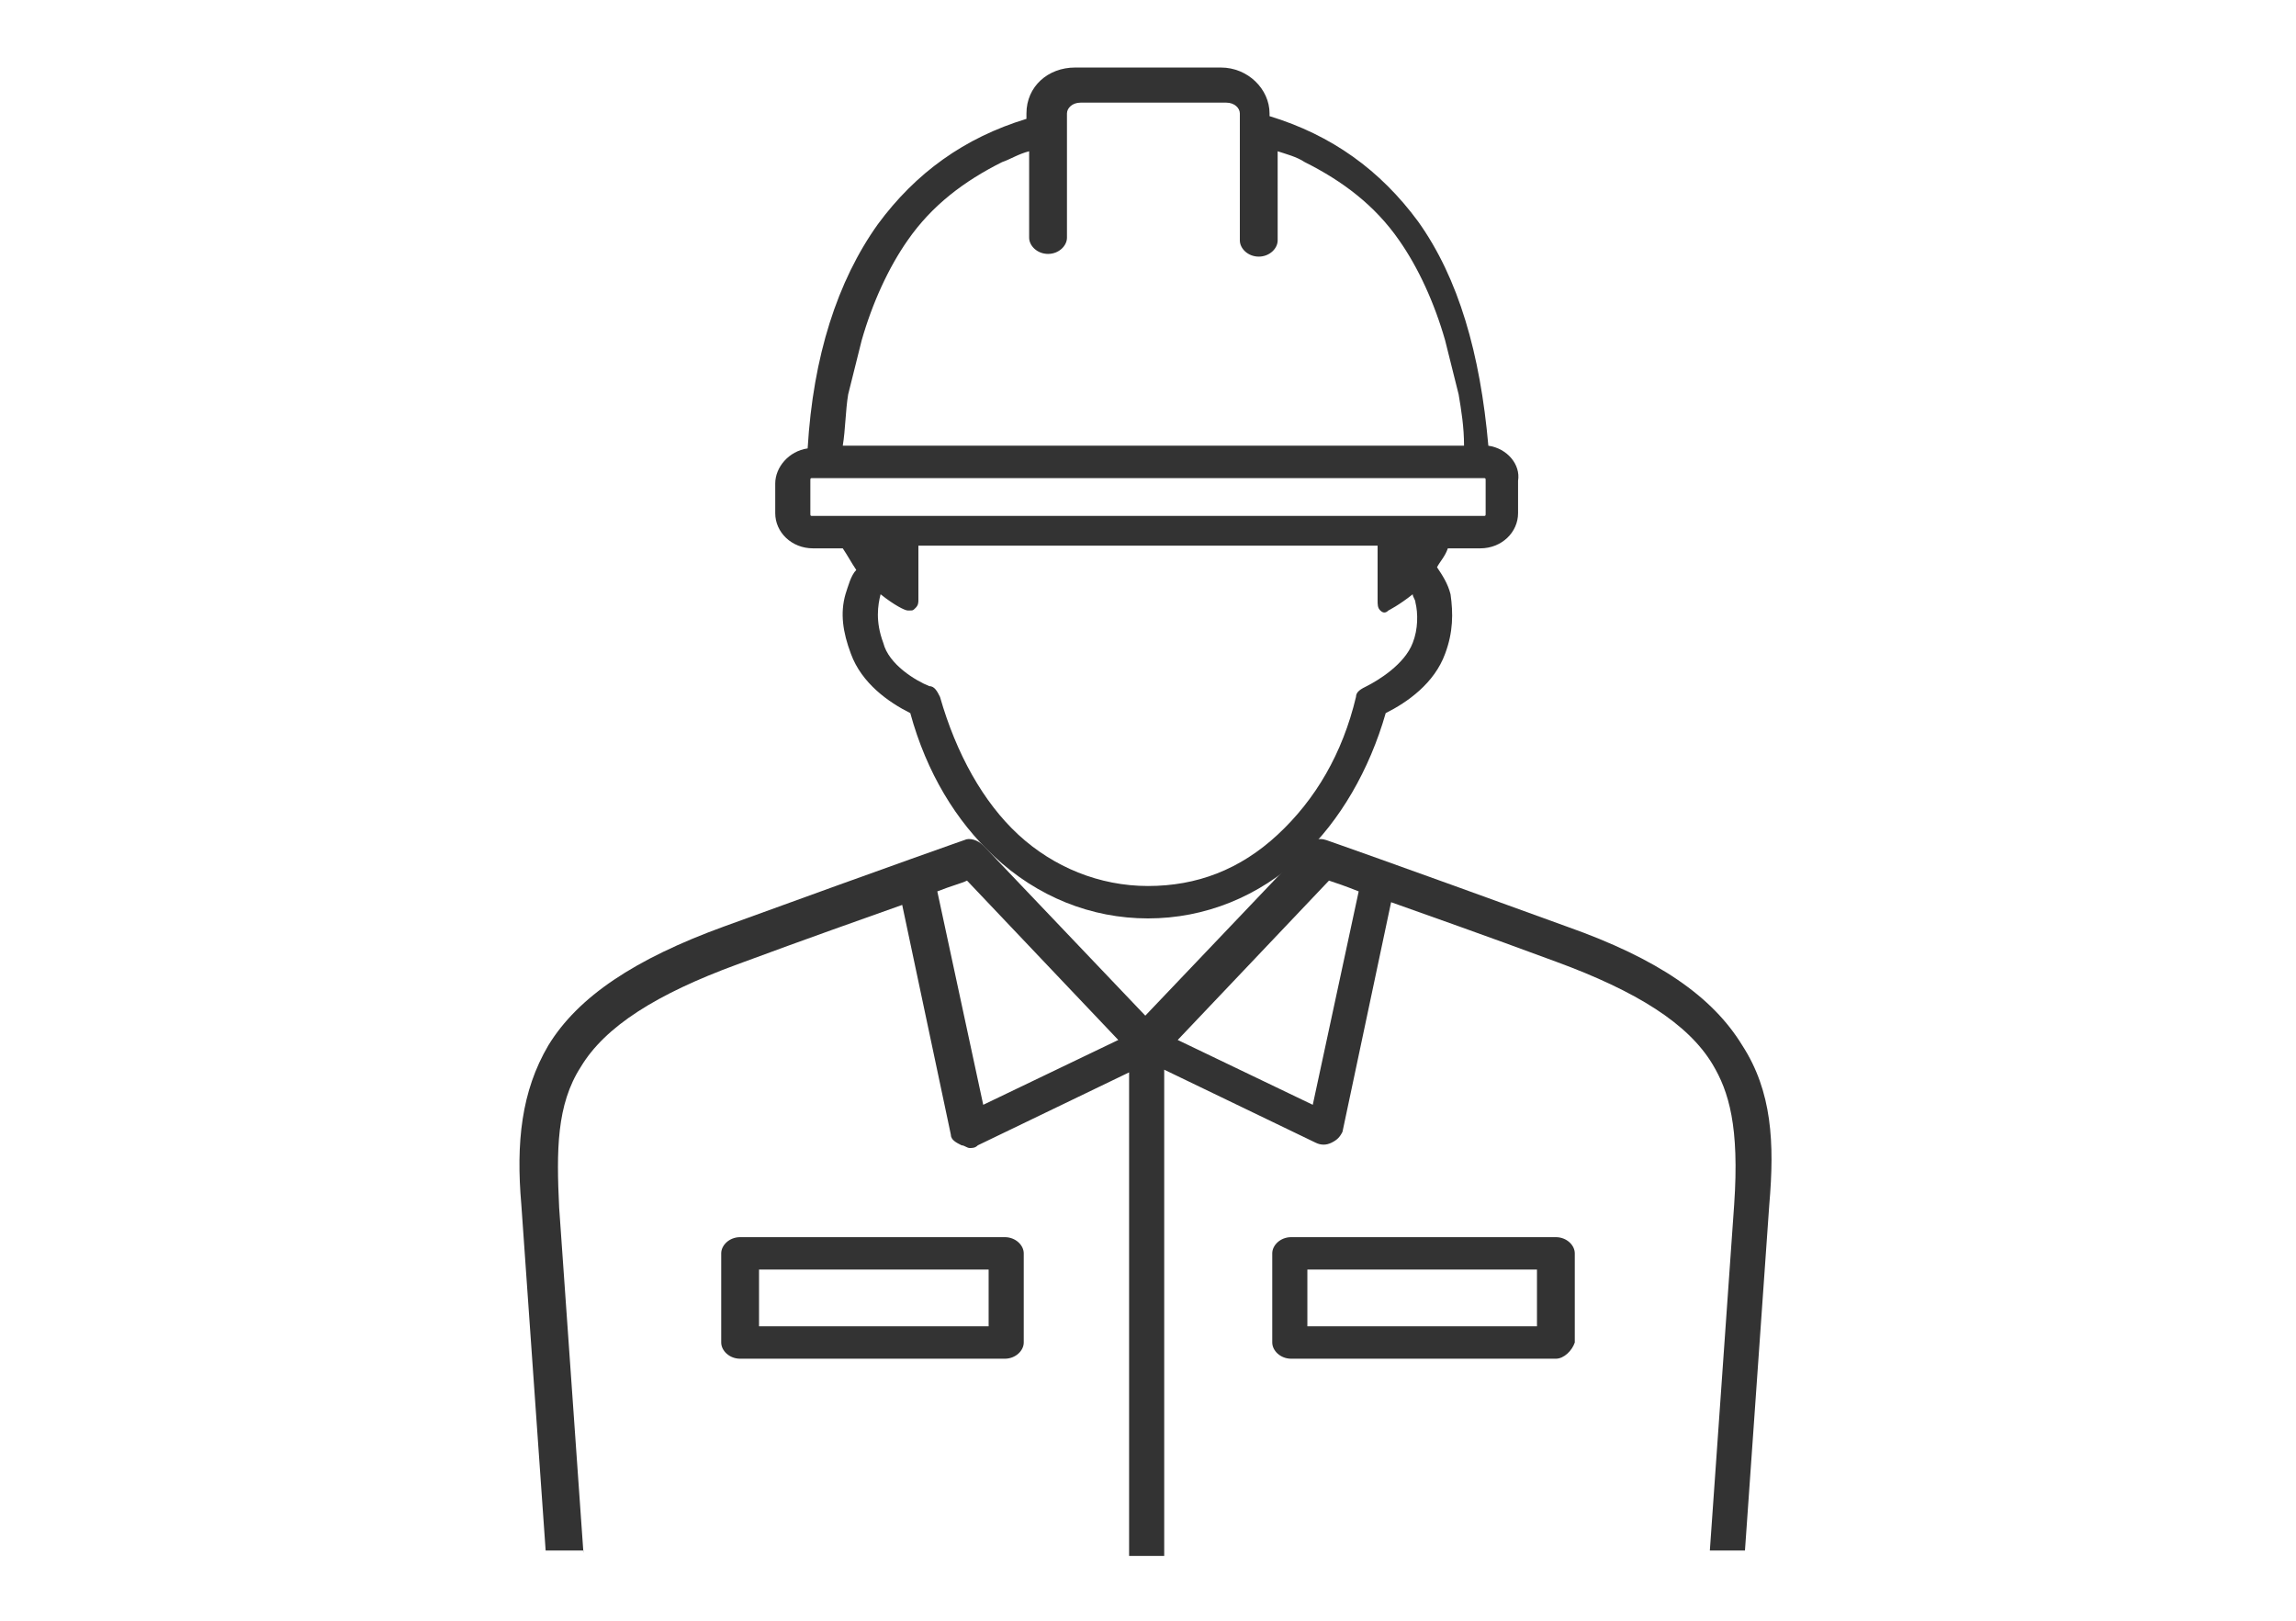 <?xml version="1.0" encoding="utf-8"?>
<!-- Generator: Adobe Illustrator 25.4.1, SVG Export Plug-In . SVG Version: 6.00 Build 0)  -->
<svg version="1.1" id="レイヤー_1" xmlns="http://www.w3.org/2000/svg" xmlns:xlink="http://www.w3.org/1999/xlink" x="0px"
	 y="0px" width="85px" height="60px" viewBox="0 0 85 60" style="enable-background:new 0 0 85 60;" xml:space="preserve">
<style type="text/css">
	.st0{fill:#333333;}
</style>
<g>
	<g>
		<g>
			<path class="st0" d="M37.2,50.3h-9.8c-0.4,0-0.7-0.3-0.7-0.6v-3.3c0-0.3,0.3-0.6,0.7-0.6h9.8c0.4,0,0.7,0.3,0.7,0.6v3.3
				C37.9,50,37.6,50.3,37.2,50.3z M28.1,49.1h8.5V47h-8.5V49.1z"/>
			<path class="st0" d="M57.6,50.3h-9.8c-0.4,0-0.7-0.3-0.7-0.6v-3.3c0-0.3,0.3-0.6,0.7-0.6h9.8c0.4,0,0.7,0.3,0.7,0.6v3.3
				C58.2,50,57.9,50.3,57.6,50.3z M48.4,49.1h8.5V47h-8.5V49.1z"/>
		</g>
		<path class="st0" d="M49.2,32.6c0.3,0.1,0.6,0.2,1.1,0.4l-1.7,7.9l-5-2.4L49.2,32.6z M35.8,32.6l5.6,5.9l-5,2.4L34.7,33
			C35.2,32.8,35.6,32.7,35.8,32.6z M21.6,57.5l-0.9-12.8c-0.1-2.1-0.1-3.8,0.8-5.2c0.9-1.5,2.8-2.7,5.8-3.8c2.7-1,4.7-1.7,6.1-2.2
			l1.8,8.5c0,0.2,0.2,0.3,0.4,0.4c0.1,0,0.2,0.1,0.3,0.1c0.1,0,0.2,0,0.3-0.1l5.6-2.7v17.9h1.3V39.6l5.6,2.7c0.2,0.1,0.4,0.1,0.6,0
			c0.2-0.1,0.3-0.2,0.4-0.4l1.8-8.5c1.4,0.5,3.4,1.2,6.1,2.2c3,1.1,4.9,2.3,5.8,3.8c0.6,1,1,2.3,0.8,5.2l-0.9,12.8h1.3l0.9-12.8
			c0.2-2.3,0.1-4.2-1-5.9c-1.1-1.8-3.1-3.2-6.5-4.4c-6.6-2.4-8.9-3.2-8.9-3.2c-0.3-0.1-0.5,0-0.7,0.2l-6,6.3l-6-6.3
			c-0.2-0.2-0.5-0.3-0.7-0.2c0,0-2.3,0.8-8.9,3.2c-3.3,1.2-5.4,2.6-6.5,4.4c-1,1.7-1.2,3.6-1,5.9l0.9,12.8H21.6z"/>
	</g>
	<g>
		<path class="st0" d="M55.1,16.5c-0.3-3.4-1.1-6.2-2.6-8.3C51.1,6.3,49.3,5,47,4.3V4.2c0-0.9-0.8-1.7-1.8-1.7h-5.4
			c-1,0-1.8,0.7-1.8,1.7v0.2c-2.3,0.7-4.1,2-5.5,3.9c-1.5,2.1-2.4,4.9-2.6,8.3c-0.7,0.1-1.2,0.7-1.2,1.3V19c0,0.7,0.6,1.3,1.4,1.3
			h1.1c0,0,0,0,0,0c0.2,0.3,0.3,0.5,0.5,0.8c-0.2,0.2-0.3,0.6-0.4,0.9c-0.2,0.7-0.1,1.4,0.2,2.2c0.4,1.1,1.4,1.8,2.2,2.2
			c0.6,2.2,1.7,4,3.1,5.3c1.6,1.5,3.6,2.3,5.7,2.3c2.1,0,4.1-0.8,5.7-2.3c1.4-1.3,2.5-3.2,3.1-5.3c0.8-0.4,1.8-1.1,2.2-2.2
			c0.3-0.8,0.3-1.5,0.2-2.2c-0.1-0.4-0.3-0.7-0.5-1c0.1-0.2,0.3-0.4,0.4-0.7c0,0,0,0,0,0h1.2c0.8,0,1.4-0.6,1.4-1.3v-1.2
			C56.3,17.2,55.8,16.6,55.1,16.5z M33.6,8.9c0.9-1.3,2.1-2.2,3.5-2.9c0.3-0.1,0.6-0.3,1-0.4v3.2c0,0.3,0.3,0.6,0.7,0.6
			s0.7-0.3,0.7-0.6V4.2c0-0.2,0.2-0.4,0.5-0.4h5.4c0.3,0,0.5,0.2,0.5,0.4v4.7c0,0.3,0.3,0.6,0.7,0.6c0.4,0,0.7-0.3,0.7-0.6V5.6
			c0.3,0.1,0.7,0.2,1,0.4c1.4,0.7,2.6,1.6,3.5,2.9c0.7,1,1.3,2.3,1.7,3.7l0.5,2c0.1,0.6,0.2,1.2,0.2,1.9H31.2
			c0.1-0.6,0.1-1.3,0.2-1.9l0.5-2C32.3,11.2,32.9,9.9,33.6,8.9z M51.1,22.6c0.1,0.1,0.2,0.1,0.3,0c0,0,0.4-0.2,0.9-0.6
			c0,0.1,0.1,0.2,0.1,0.3c0.1,0.4,0.1,1-0.1,1.5c-0.3,0.8-1.3,1.4-1.7,1.6c-0.2,0.1-0.4,0.2-0.4,0.4c-0.5,2.1-1.5,3.8-2.9,5.1
			c-1.4,1.3-3,1.9-4.8,1.9c-1.8,0-3.5-0.7-4.8-1.9c-1.3-1.2-2.3-3-2.9-5.1c-0.1-0.2-0.2-0.4-0.4-0.4c-0.5-0.2-1.5-0.8-1.7-1.6
			c-0.3-0.8-0.2-1.4-0.1-1.8c0.5,0.4,0.9,0.6,1,0.6c0,0,0.1,0,0.1,0c0.1,0,0.1,0,0.2-0.1c0.1-0.1,0.1-0.2,0.1-0.3c0-0.4,0-1.3,0-2
			h17c0,0.6,0,1.4,0,2C51,22.4,51,22.5,51.1,22.6z M55,19c0,0.1,0,0.1-0.1,0.1H30.1c-0.1,0-0.1,0-0.1-0.1v-1.2c0-0.1,0-0.1,0.1-0.1
			h24.8c0.1,0,0.1,0,0.1,0.1V19z"/>
	</g>
</g>
<g>
</g>
<g>
</g>
<g>
</g>
<g>
</g>
<g>
</g>
<g>
</g>
<g>
</g>
<g>
</g>
<g>
</g>
<g>
</g>
<g>
</g>
<g>
</g>
<g>
</g>
<g>
</g>
<g>
</g>
</svg>

